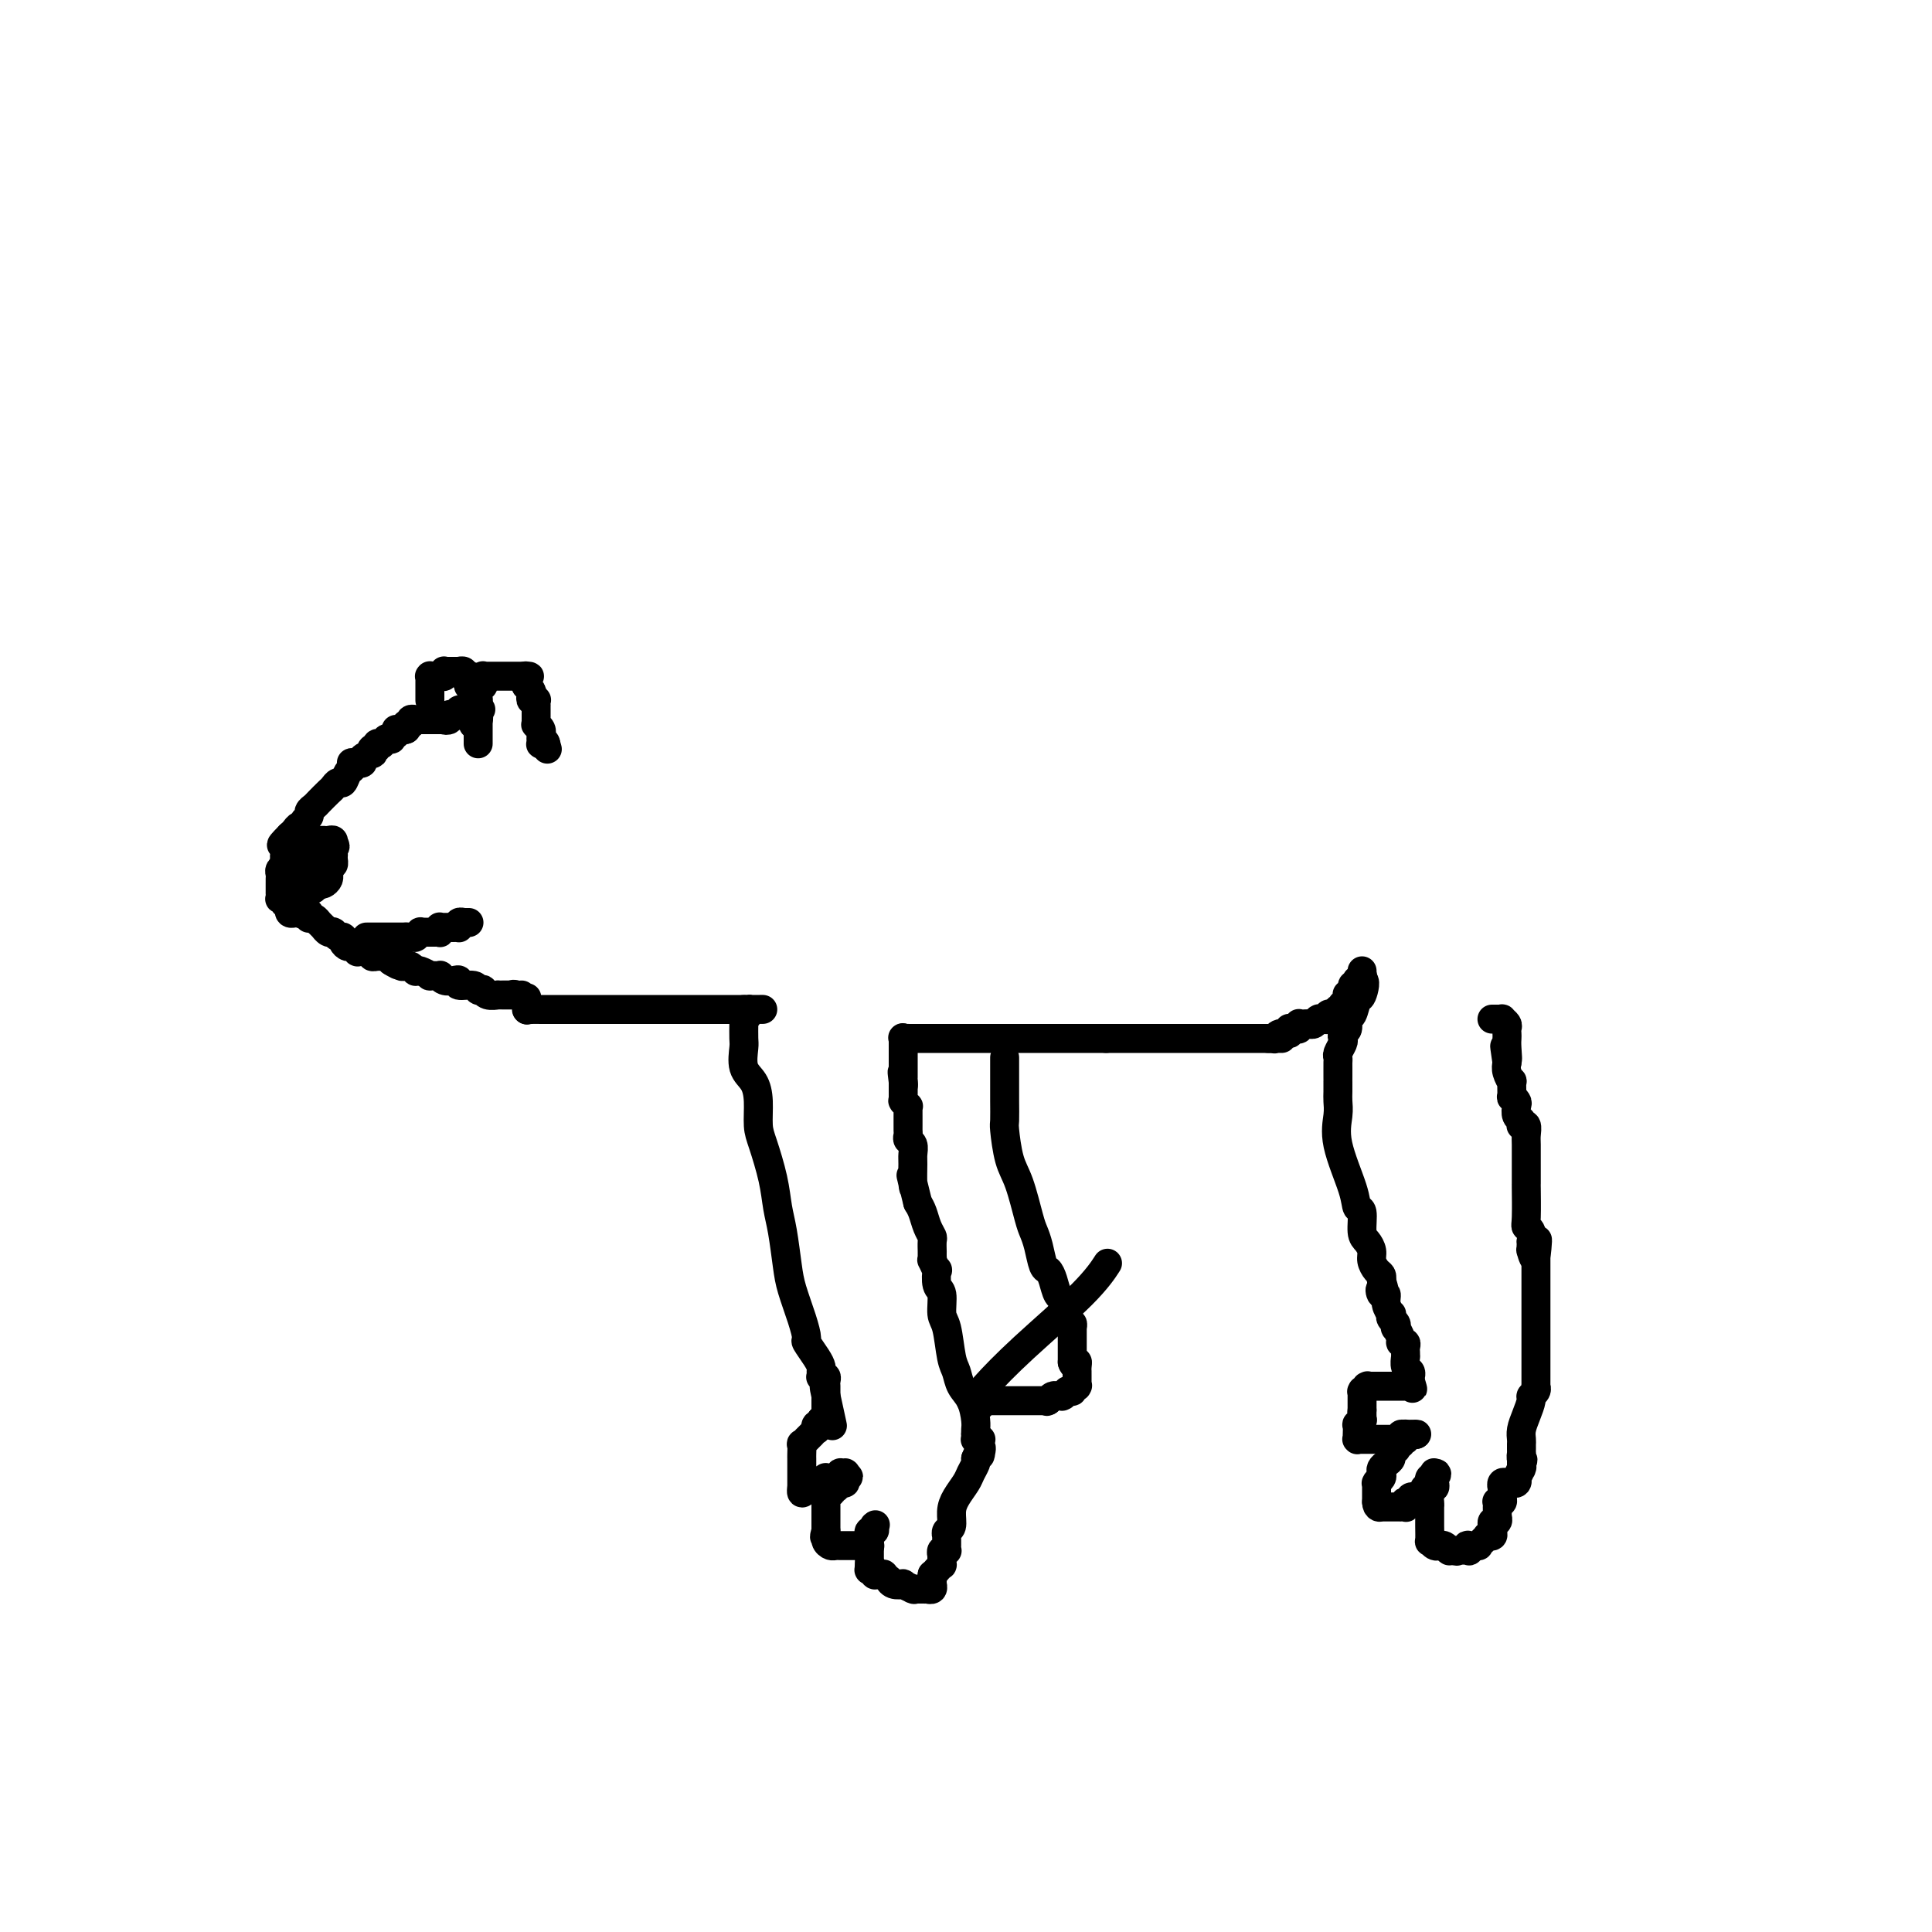 <svg viewBox='0 0 400 400' version='1.1' xmlns='http://www.w3.org/2000/svg' xmlns:xlink='http://www.w3.org/1999/xlink'><g fill='none' stroke='#000000' stroke-width='6' stroke-linecap='round' stroke-linejoin='round'><path d='M84,151c0.121,-0.008 0.243,-0.016 0,0c-0.243,0.016 -0.850,0.057 -1,0c-0.150,-0.057 0.156,-0.211 0,0c-0.156,0.211 -0.773,0.788 -1,1c-0.227,0.212 -0.065,0.061 0,0c0.065,-0.061 0.032,-0.030 0,0'/><path d='M82,152c-0.553,0.382 -0.937,0.838 -1,1c-0.063,0.162 0.194,0.030 0,0c-0.194,-0.030 -0.841,0.044 -1,0c-0.159,-0.044 0.169,-0.204 0,0c-0.169,0.204 -0.833,0.772 -1,1c-0.167,0.228 0.165,0.118 0,0c-0.165,-0.118 -0.827,-0.243 -1,0c-0.173,0.243 0.142,0.852 0,1c-0.142,0.148 -0.740,-0.167 -1,0c-0.260,0.167 -0.182,0.816 0,1c0.182,0.184 0.469,-0.095 0,0c-0.469,0.095 -1.694,0.565 -2,1c-0.306,0.435 0.307,0.836 0,1c-0.307,0.164 -1.535,0.090 -2,0c-0.465,-0.090 -0.166,-0.197 0,0c0.166,0.197 0.199,0.697 0,1c-0.199,0.303 -0.630,0.409 -1,1c-0.370,0.591 -0.680,1.668 -1,2c-0.320,0.332 -0.649,-0.080 -1,0c-0.351,0.080 -0.725,0.651 -1,1c-0.275,0.349 -0.451,0.475 -1,1c-0.549,0.525 -1.472,1.450 -2,2c-0.528,0.550 -0.663,0.726 -1,1c-0.337,0.274 -0.878,0.647 -1,1c-0.122,0.353 0.175,0.686 0,1c-0.175,0.314 -0.820,0.609 -1,1c-0.180,0.391 0.106,0.878 0,1c-0.106,0.122 -0.606,-0.121 -1,0c-0.394,0.121 -0.684,0.606 -1,1c-0.316,0.394 -0.658,0.697 -1,1'/><path d='M60,173c-3.405,3.411 -0.916,1.439 0,1c0.916,-0.439 0.259,0.656 0,1c-0.259,0.344 -0.121,-0.063 0,0c0.121,0.063 0.225,0.594 0,1c-0.225,0.406 -0.778,0.686 -1,1c-0.222,0.314 -0.112,0.662 0,1c0.112,0.338 0.226,0.668 0,1c-0.226,0.332 -0.793,0.667 -1,1c-0.207,0.333 -0.056,0.664 0,1c0.056,0.336 0.015,0.678 0,1c-0.015,0.322 -0.004,0.626 0,1c0.004,0.374 0.001,0.818 0,1c-0.001,0.182 -0.000,0.100 0,0c0.000,-0.100 0.000,-0.219 0,0c-0.000,0.219 -0.001,0.777 0,1c0.001,0.223 0.004,0.111 0,0c-0.004,-0.111 -0.015,-0.222 0,0c0.015,0.222 0.056,0.776 0,1c-0.056,0.224 -0.207,0.116 0,0c0.207,-0.116 0.774,-0.241 1,0c0.226,0.241 0.113,0.850 0,1c-0.113,0.150 -0.226,-0.157 0,0c0.226,0.157 0.792,0.778 1,1c0.208,0.222 0.060,0.045 0,0c-0.060,-0.045 -0.031,0.040 0,0c0.031,-0.040 0.064,-0.207 0,0c-0.064,0.207 -0.223,0.787 0,1c0.223,0.213 0.829,0.057 1,0c0.171,-0.057 -0.094,-0.016 0,0c0.094,0.016 0.547,0.008 1,0'/><path d='M62,189c0.861,0.615 1.015,0.151 1,0c-0.015,-0.151 -0.197,0.011 0,0c0.197,-0.011 0.775,-0.195 1,0c0.225,0.195 0.098,0.769 0,1c-0.098,0.231 -0.166,0.118 0,0c0.166,-0.118 0.565,-0.243 1,0c0.435,0.243 0.904,0.854 1,1c0.096,0.146 -0.181,-0.171 0,0c0.181,0.171 0.819,0.831 1,1c0.181,0.169 -0.096,-0.152 0,0c0.096,0.152 0.564,0.777 1,1c0.436,0.223 0.839,0.045 1,0c0.161,-0.045 0.081,0.043 0,0c-0.081,-0.043 -0.162,-0.218 0,0c0.162,0.218 0.568,0.828 1,1c0.432,0.172 0.890,-0.094 1,0c0.110,0.094 -0.129,0.547 0,1c0.129,0.453 0.626,0.906 1,1c0.374,0.094 0.625,-0.171 1,0c0.375,0.171 0.875,0.777 1,1c0.125,0.223 -0.125,0.064 0,0c0.125,-0.064 0.625,-0.031 1,0c0.375,0.031 0.625,0.061 1,0c0.375,-0.061 0.874,-0.213 1,0c0.126,0.213 -0.121,0.792 0,1c0.121,0.208 0.610,0.045 1,0c0.390,-0.045 0.682,0.026 1,0c0.318,-0.026 0.662,-0.150 1,0c0.338,0.150 0.669,0.575 1,1'/><path d='M81,199c2.891,1.563 0.620,0.470 0,0c-0.620,-0.470 0.412,-0.318 1,0c0.588,0.318 0.731,0.804 1,1c0.269,0.196 0.662,0.104 1,0c0.338,-0.104 0.620,-0.220 1,0c0.380,0.220 0.856,0.777 1,1c0.144,0.223 -0.045,0.113 0,0c0.045,-0.113 0.323,-0.227 1,0c0.677,0.227 1.753,0.797 2,1c0.247,0.203 -0.334,0.041 0,0c0.334,-0.041 1.582,0.041 2,0c0.418,-0.041 0.004,-0.203 0,0c-0.004,0.203 0.402,0.771 1,1c0.598,0.229 1.389,0.118 2,0c0.611,-0.118 1.043,-0.241 1,0c-0.043,0.241 -0.562,0.848 0,1c0.562,0.152 2.205,-0.152 3,0c0.795,0.152 0.743,0.759 1,1c0.257,0.241 0.824,0.117 1,0c0.176,-0.117 -0.040,-0.228 0,0c0.040,0.228 0.335,0.793 1,1c0.665,0.207 1.699,0.055 2,0c0.301,-0.055 -0.130,-0.015 0,0c0.130,0.015 0.822,0.004 1,0c0.178,-0.004 -0.160,-0.001 0,0c0.160,0.001 0.816,0.000 1,0c0.184,-0.000 -0.104,-0.000 0,0c0.104,0.000 0.601,0.000 1,0c0.399,-0.000 0.699,-0.000 1,0'/><path d='M107,206c4.038,1.083 1.135,0.290 0,0c-1.135,-0.290 -0.500,-0.078 0,0c0.500,0.078 0.865,0.021 1,0c0.135,-0.021 0.038,-0.006 0,0c-0.038,0.006 -0.019,0.003 0,0'/><path d='M63,176c0.425,-0.000 0.850,-0.000 1,0c0.150,0.000 0.025,0.000 0,0c-0.025,-0.000 0.050,-0.001 0,0c-0.050,0.001 -0.224,0.004 0,0c0.224,-0.004 0.845,-0.016 1,0c0.155,0.016 -0.154,0.060 0,0c0.154,-0.060 0.773,-0.223 1,0c0.227,0.223 0.061,0.832 0,1c-0.061,0.168 -0.016,-0.106 0,0c0.016,0.106 0.004,0.592 0,1c-0.004,0.408 -0.001,0.738 0,1c0.001,0.262 0.000,0.455 0,1c-0.000,0.545 -0.000,1.441 0,2c0.000,0.559 0.000,0.779 0,1'/><path d='M66,183c-0.243,1.022 -0.850,0.078 -1,0c-0.150,-0.078 0.156,0.711 0,1c-0.156,0.289 -0.774,0.077 -1,0c-0.226,-0.077 -0.061,-0.021 0,0c0.061,0.021 0.017,0.006 0,0c-0.017,-0.006 -0.009,-0.002 0,0c0.009,0.002 0.019,0.002 0,0c-0.019,-0.002 -0.065,-0.004 0,0c0.065,0.004 0.242,0.016 0,0c-0.242,-0.016 -0.902,-0.060 -1,0c-0.098,0.060 0.366,0.222 0,0c-0.366,-0.222 -1.562,-0.829 -2,-1c-0.438,-0.171 -0.117,0.094 0,0c0.117,-0.094 0.031,-0.546 0,-1c-0.031,-0.454 -0.008,-0.910 0,-1c0.008,-0.090 0.001,0.187 0,0c-0.001,-0.187 0.004,-0.839 0,-1c-0.004,-0.161 -0.016,0.167 0,0c0.016,-0.167 0.061,-0.829 0,-1c-0.061,-0.171 -0.228,0.150 0,0c0.228,-0.150 0.849,-0.772 1,-1c0.151,-0.228 -0.170,-0.061 0,0c0.170,0.061 0.830,0.017 1,0c0.170,-0.017 -0.151,-0.005 0,0c0.151,0.005 0.772,0.004 1,0c0.228,-0.004 0.061,-0.011 0,0c-0.061,0.011 -0.016,0.042 0,0c0.016,-0.042 0.005,-0.155 0,0c-0.005,0.155 -0.002,0.577 0,1'/><path d='M64,179c0.464,-0.242 0.124,0.652 0,1c-0.124,0.348 -0.033,0.148 0,0c0.033,-0.148 0.009,-0.246 0,0c-0.009,0.246 -0.001,0.837 0,1c0.001,0.163 -0.004,-0.101 0,0c0.004,0.101 0.016,0.567 0,1c-0.016,0.433 -0.061,0.834 0,1c0.061,0.166 0.226,0.098 0,0c-0.226,-0.098 -0.845,-0.226 -1,0c-0.155,0.226 0.155,0.805 0,1c-0.155,0.195 -0.773,0.007 -1,0c-0.227,-0.007 -0.063,0.169 0,0c0.063,-0.169 0.024,-0.683 0,-1c-0.024,-0.317 -0.035,-0.439 0,-1c0.035,-0.561 0.115,-1.562 0,-2c-0.115,-0.438 -0.424,-0.314 0,-1c0.424,-0.686 1.581,-2.184 2,-3c0.419,-0.816 0.098,-0.952 0,-1c-0.098,-0.048 0.026,-0.010 0,0c-0.026,0.010 -0.203,-0.008 0,0c0.203,0.008 0.786,0.044 1,0c0.214,-0.044 0.057,-0.166 0,0c-0.057,0.166 -0.015,0.622 0,1c0.015,0.378 0.004,0.679 0,1c-0.004,0.321 -0.001,0.663 0,1c0.001,0.337 0.000,0.668 0,1c-0.000,0.332 -0.000,0.666 0,1'/><path d='M65,180c0.155,0.614 0.041,0.149 0,0c-0.041,-0.149 -0.011,0.017 0,0c0.011,-0.017 0.003,-0.216 0,0c-0.003,0.216 0.000,0.846 0,1c-0.000,0.154 -0.004,-0.169 0,0c0.004,0.169 0.015,0.830 0,1c-0.015,0.170 -0.057,-0.151 0,0c0.057,0.151 0.211,0.774 0,1c-0.211,0.226 -0.789,0.054 -1,0c-0.211,-0.054 -0.057,0.011 0,0c0.057,-0.011 0.015,-0.097 0,0c-0.015,0.097 -0.004,0.376 0,0c0.004,-0.376 0.001,-1.409 0,-2c-0.001,-0.591 -0.000,-0.740 0,-1c0.000,-0.260 0.000,-0.630 0,-1c-0.000,-0.370 -0.001,-0.740 0,-1c0.001,-0.260 0.004,-0.409 0,-1c-0.004,-0.591 -0.016,-1.622 0,-2c0.016,-0.378 0.060,-0.101 0,0c-0.060,0.101 -0.222,0.027 0,0c0.222,-0.027 0.829,-0.007 1,0c0.171,0.007 -0.094,0.002 0,0c0.094,-0.002 0.547,-0.000 1,0c0.453,0.000 0.906,-0.001 1,0c0.094,0.001 -0.171,0.003 0,0c0.171,-0.003 0.778,-0.012 1,0c0.222,0.012 0.060,0.044 0,0c-0.060,-0.044 -0.016,-0.166 0,0c0.016,0.166 0.005,0.619 0,1c-0.005,0.381 -0.002,0.691 0,1'/><path d='M68,177c0.619,0.183 0.166,0.642 0,1c-0.166,0.358 -0.045,0.617 0,1c0.045,0.383 0.013,0.890 0,1c-0.013,0.110 -0.006,-0.177 0,0c0.006,0.177 0.013,0.818 0,1c-0.013,0.182 -0.046,-0.095 0,0c0.046,0.095 0.171,0.561 0,1c-0.171,0.439 -0.638,0.849 -1,1c-0.362,0.151 -0.619,0.042 -1,0c-0.381,-0.042 -0.887,-0.018 -1,0c-0.113,0.018 0.166,0.029 0,0c-0.166,-0.029 -0.776,-0.097 -1,0c-0.224,0.097 -0.060,0.360 0,0c0.060,-0.360 0.016,-1.343 0,-2c-0.016,-0.657 -0.004,-0.988 0,-1c0.004,-0.012 0.000,0.294 0,0c-0.000,-0.294 0.004,-1.189 0,-2c-0.004,-0.811 -0.015,-1.538 0,-2c0.015,-0.462 0.056,-0.660 0,-1c-0.056,-0.340 -0.208,-0.823 0,-1c0.208,-0.177 0.778,-0.047 1,0c0.222,0.047 0.097,0.013 0,0c-0.097,-0.013 -0.167,-0.003 0,0c0.167,0.003 0.570,-0.000 1,0c0.430,0.000 0.886,0.004 1,0c0.114,-0.004 -0.113,-0.015 0,0c0.113,0.015 0.566,0.057 1,0c0.434,-0.057 0.848,-0.211 1,0c0.152,0.211 0.041,0.788 0,1c-0.041,0.212 -0.012,0.061 0,0c0.012,-0.061 0.006,-0.030 0,0'/><path d='M69,175c0.773,0.006 0.207,0.522 0,1c-0.207,0.478 -0.055,0.917 0,1c0.055,0.083 0.012,-0.189 0,0c-0.012,0.189 0.008,0.839 0,1c-0.008,0.161 -0.045,-0.167 0,0c0.045,0.167 0.171,0.829 0,1c-0.171,0.171 -0.638,-0.150 -1,0c-0.362,0.150 -0.619,0.772 -1,1c-0.381,0.228 -0.886,0.061 -1,0c-0.114,-0.061 0.162,-0.016 0,0c-0.162,0.016 -0.760,0.005 -1,0c-0.240,-0.005 -0.120,-0.002 0,0'/><path d='M82,151c0.455,0.009 0.911,0.017 1,0c0.089,-0.017 -0.187,-0.061 0,0c0.187,0.061 0.839,0.227 1,0c0.161,-0.227 -0.167,-0.845 0,-1c0.167,-0.155 0.829,0.155 1,0c0.171,-0.155 -0.148,-0.774 0,-1c0.148,-0.226 0.762,-0.061 1,0c0.238,0.061 0.100,0.016 0,0c-0.100,-0.016 -0.163,-0.004 0,0c0.163,0.004 0.550,0.001 1,0c0.450,-0.001 0.961,-0.000 1,0c0.039,0.000 -0.396,0.000 0,0c0.396,-0.000 1.622,-0.000 2,0c0.378,0.000 -0.092,0.000 0,0c0.092,-0.000 0.746,-0.000 1,0c0.254,0.000 0.107,0.000 0,0c-0.107,-0.000 -0.173,-0.000 0,0c0.173,0.000 0.587,0.000 1,0'/><path d='M92,149c1.482,-0.326 0.186,-0.140 0,0c-0.186,0.140 0.739,0.233 1,0c0.261,-0.233 -0.140,-0.794 0,-1c0.140,-0.206 0.821,-0.059 1,0c0.179,0.059 -0.144,0.030 0,0c0.144,-0.030 0.756,-0.061 1,0c0.244,0.061 0.122,0.212 0,0c-0.122,-0.212 -0.243,-0.789 0,-1c0.243,-0.211 0.849,-0.057 1,0c0.151,0.057 -0.152,0.015 0,0c0.152,-0.015 0.758,-0.004 1,0c0.242,0.004 0.121,0.001 0,0c-0.121,-0.001 -0.243,-0.000 0,0c0.243,0.000 0.850,0.000 1,0c0.150,-0.000 -0.156,-0.000 0,0c0.156,0.000 0.774,0.000 1,0c0.226,-0.000 0.061,-0.000 0,0c-0.061,0.000 -0.017,0.000 0,0c0.017,-0.000 0.009,-0.000 0,0'/><path d='M99,147c1.083,-0.292 0.291,-0.022 0,0c-0.291,0.022 -0.082,-0.204 0,0c0.082,0.204 0.036,0.840 0,1c-0.036,0.160 -0.062,-0.154 0,0c0.062,0.154 0.213,0.777 0,1c-0.213,0.223 -0.789,0.046 -1,0c-0.211,-0.046 -0.057,0.039 0,0c0.057,-0.039 0.015,-0.203 0,0c-0.015,0.203 -0.004,0.772 0,1c0.004,0.228 0.002,0.114 0,0'/><path d='M99,154c0.000,-0.423 0.000,-0.846 0,-1c0.000,-0.154 0.000,-0.040 0,0c0.000,0.040 0.000,0.007 0,0c0.000,-0.007 0.000,0.013 0,0c0.000,-0.013 0.000,-0.060 0,0c0.000,0.060 0.000,0.228 0,0c0.000,-0.228 0.000,-0.853 0,-1c0.000,-0.147 0.000,0.185 0,0c0.000,-0.185 0.000,-0.886 0,-1c0.000,-0.114 0.000,0.359 0,0c0.000,-0.359 0.000,-1.549 0,-2c-0.000,-0.451 0.000,-0.162 0,0c0.000,0.162 0.000,0.197 0,0c0.000,-0.197 -0.000,-0.627 0,-1c0.000,-0.373 0.000,-0.687 0,-1c0.000,-0.313 0.000,-0.623 0,-1c0.000,-0.377 0.000,-0.822 0,-1c0.000,-0.178 0.000,-0.089 0,0'/><path d='M99,145c-0.004,-1.576 -0.015,-1.015 0,-1c0.015,0.015 0.057,-0.517 0,-1c-0.057,-0.483 -0.211,-0.918 0,-1c0.211,-0.082 0.789,0.188 1,0c0.211,-0.188 0.057,-0.835 0,-1c-0.057,-0.165 -0.016,0.152 0,0c0.016,-0.152 0.008,-0.773 0,-1c-0.008,-0.227 -0.014,-0.061 0,0c0.014,0.061 0.050,0.016 0,0c-0.050,-0.016 -0.186,-0.004 0,0c0.186,0.004 0.695,0.001 1,0c0.305,-0.001 0.406,-0.000 1,0c0.594,0.000 1.680,0.000 2,0c0.320,-0.000 -0.126,-0.000 0,0c0.126,0.000 0.822,0.000 1,0c0.178,-0.000 -0.164,-0.000 0,0c0.164,0.000 0.832,0.000 1,0c0.168,-0.000 -0.165,-0.000 0,0c0.165,0.000 0.828,0.000 1,0c0.172,-0.000 -0.147,-0.000 0,0c0.147,0.000 0.761,0.000 1,0c0.239,-0.000 0.103,-0.000 0,0c-0.103,0.000 -0.172,0.000 0,0c0.172,-0.000 0.586,-0.000 1,0'/><path d='M109,140c1.237,0.012 0.331,0.041 0,0c-0.331,-0.041 -0.085,-0.151 0,0c0.085,0.151 0.009,0.565 0,1c-0.009,0.435 0.049,0.891 0,1c-0.049,0.109 -0.206,-0.128 0,0c0.206,0.128 0.773,0.622 1,1c0.227,0.378 0.113,0.641 0,1c-0.113,0.359 -0.227,0.813 0,1c0.227,0.187 0.793,0.105 1,0c0.207,-0.105 0.056,-0.234 0,0c-0.056,0.234 -0.015,0.832 0,1c0.015,0.168 0.004,-0.095 0,0c-0.004,0.095 -0.001,0.546 0,1c0.001,0.454 0.001,0.910 0,1c-0.001,0.090 -0.001,-0.187 0,0c0.001,0.187 0.004,0.837 0,1c-0.004,0.163 -0.015,-0.163 0,0c0.015,0.163 0.057,0.813 0,1c-0.057,0.187 -0.211,-0.090 0,0c0.211,0.090 0.789,0.546 1,1c0.211,0.454 0.057,0.907 0,1c-0.057,0.093 -0.015,-0.172 0,0c0.015,0.172 0.004,0.782 0,1c-0.004,0.218 -0.002,0.044 0,0c0.002,-0.044 0.003,0.041 0,0c-0.003,-0.041 -0.011,-0.207 0,0c0.011,0.207 0.041,0.786 0,1c-0.041,0.214 -0.155,0.061 0,0c0.155,-0.061 0.577,-0.031 1,0'/><path d='M113,154c0.619,2.166 0.166,0.581 0,0c-0.166,-0.581 -0.045,-0.156 0,0c0.045,0.156 0.013,0.045 0,0c-0.013,-0.045 -0.006,-0.022 0,0'/><path d='M89,145c0.000,-0.445 0.000,-0.890 0,-1c-0.000,-0.110 -0.000,0.114 0,0c0.000,-0.114 0.000,-0.565 0,-1c-0.000,-0.435 -0.000,-0.853 0,-1c0.000,-0.147 0.000,-0.024 0,0c-0.000,0.024 -0.000,-0.050 0,0c0.000,0.050 0.000,0.224 0,0c-0.000,-0.224 -0.001,-0.845 0,-1c0.001,-0.155 0.004,0.154 0,0c-0.004,-0.154 -0.015,-0.773 0,-1c0.015,-0.227 0.056,-0.061 0,0c-0.056,0.061 -0.207,0.016 0,0c0.207,-0.016 0.774,-0.004 1,0c0.226,0.004 0.112,0.001 0,0c-0.112,-0.001 -0.223,-0.000 0,0c0.223,0.000 0.778,0.000 1,0c0.222,-0.000 0.111,-0.000 0,0'/><path d='M91,140c0.305,-0.775 0.068,-0.211 0,0c-0.068,0.211 0.033,0.071 0,0c-0.033,-0.071 -0.201,-0.072 0,0c0.201,0.072 0.772,0.215 1,0c0.228,-0.215 0.114,-0.790 0,-1c-0.114,-0.210 -0.228,-0.056 0,0c0.228,0.056 0.797,0.015 1,0c0.203,-0.015 0.041,-0.004 0,0c-0.041,0.004 0.041,0.001 0,0c-0.041,-0.001 -0.203,-0.000 0,0c0.203,0.000 0.772,0.000 1,0c0.228,-0.000 0.113,0.000 0,0c-0.113,-0.000 -0.226,-0.000 0,0c0.226,0.000 0.792,0.000 1,0c0.208,-0.000 0.060,-0.001 0,0c-0.060,0.001 -0.030,0.004 0,0c0.030,-0.004 0.061,-0.015 0,0c-0.061,0.015 -0.212,0.057 0,0c0.212,-0.057 0.789,-0.211 1,0c0.211,0.211 0.056,0.789 0,1c-0.056,0.211 -0.012,0.057 0,0c0.012,-0.057 -0.007,-0.015 0,0c0.007,0.015 0.040,0.004 0,0c-0.040,-0.004 -0.154,-0.001 0,0c0.154,0.001 0.577,0.001 1,0'/><path d='M97,140c0.928,-0.004 0.249,-0.015 0,0c-0.249,0.015 -0.067,0.056 0,0c0.067,-0.056 0.018,-0.207 0,0c-0.018,0.207 -0.005,0.774 0,1c0.005,0.226 0.001,0.112 0,0c-0.001,-0.112 -0.000,-0.223 0,0c0.000,0.223 0.000,0.778 0,1c-0.000,0.222 -0.000,0.111 0,0'/><path d='M76,194c-0.120,0.000 -0.239,0.000 0,0c0.239,0.000 0.837,0.000 1,0c0.163,0.000 -0.110,0.000 0,0c0.110,-0.000 0.604,0.000 1,0c0.396,0.000 0.694,0.000 1,0c0.306,0.000 0.622,0.000 1,0c0.378,0.000 0.820,0.000 1,0c0.180,0.000 0.100,0.000 0,0c-0.100,0.000 -0.219,0.000 0,0c0.219,0.000 0.777,0.000 1,0c0.223,0.000 0.111,0.000 0,0c-0.111,0.000 -0.222,0.000 0,0c0.222,0.000 0.778,0.000 1,0c0.222,0.000 0.112,0.000 0,0c-0.112,0.000 -0.226,0.000 0,0c0.226,0.000 0.792,-0.000 1,0c0.208,0.000 0.060,0.000 0,0c-0.060,-0.000 -0.030,0.000 0,0'/><path d='M84,194c1.460,-0.000 1.109,-0.000 1,0c-0.109,0.000 0.023,0.000 0,0c-0.023,-0.000 -0.202,-0.000 0,0c0.202,0.000 0.785,0.001 1,0c0.215,-0.001 0.062,-0.004 0,0c-0.062,0.004 -0.032,0.015 0,0c0.032,-0.015 0.065,-0.057 0,0c-0.065,0.057 -0.227,0.211 0,0c0.227,-0.211 0.845,-0.789 1,-1c0.155,-0.211 -0.151,-0.057 0,0c0.151,0.057 0.759,0.015 1,0c0.241,-0.015 0.116,-0.004 0,0c-0.116,0.004 -0.223,0.001 0,0c0.223,-0.001 0.777,-0.000 1,0c0.223,0.000 0.116,-0.000 0,0c-0.116,0.000 -0.241,0.001 0,0c0.241,-0.001 0.849,-0.004 1,0c0.151,0.004 -0.155,0.015 0,0c0.155,-0.015 0.773,-0.057 1,0c0.227,0.057 0.065,0.211 0,0c-0.065,-0.211 -0.032,-0.789 0,-1c0.032,-0.211 0.065,-0.057 0,0c-0.065,0.057 -0.227,0.015 0,0c0.227,-0.015 0.845,-0.004 1,0c0.155,0.004 -0.152,0.001 0,0c0.152,-0.001 0.762,-0.000 1,0c0.238,0.000 0.102,0.000 0,0c-0.102,-0.000 -0.172,-0.000 0,0c0.172,0.000 0.586,0.000 1,0'/><path d='M94,192c1.563,-0.309 0.471,-0.083 0,0c-0.471,0.083 -0.322,0.022 0,0c0.322,-0.022 0.818,-0.006 1,0c0.182,0.006 0.049,0.003 0,0c-0.049,-0.003 -0.014,-0.004 0,0c0.014,0.004 0.007,0.015 0,0c-0.007,-0.015 -0.016,-0.057 0,0c0.016,0.057 0.056,0.211 0,0c-0.056,-0.211 -0.207,-0.789 0,-1c0.207,-0.211 0.774,-0.057 1,0c0.226,0.057 0.113,0.015 0,0c-0.113,-0.015 -0.226,-0.004 0,0c0.226,0.004 0.792,0.001 1,0c0.208,-0.001 0.060,-0.000 0,0c-0.060,0.000 -0.030,0.000 0,0'/><path d='M109,209c0.000,0.000 0.100,0.100 0.1,0.1'/><path d='M109.1,209.1c0.107,-0.007 0.325,-0.075 0.9,-0.1c0.575,-0.025 1.509,-0.007 2,0c0.491,0.007 0.541,0.002 1,0c0.459,-0.002 1.326,-0.000 2,0c0.674,0.000 1.153,0.000 2,0c0.847,-0.000 2.061,-0.000 3,0c0.939,0.000 1.602,0.000 2,0c0.398,-0.000 0.530,-0.000 1,0c0.470,0.000 1.277,0.000 2,0c0.723,-0.000 1.363,-0.000 2,0c0.637,0.000 1.271,0.000 2,0c0.729,-0.000 1.553,-0.000 2,0c0.447,0.000 0.518,0.000 1,0c0.482,-0.000 1.376,-0.000 3,0c1.624,0.000 3.980,0.000 5,0c1.020,-0.000 0.706,-0.000 1,0c0.294,0.000 1.196,0.000 2,0c0.804,-0.000 1.511,-0.000 2,0c0.489,0.000 0.761,0.000 1,0c0.239,-0.000 0.445,-0.000 1,0c0.555,0.000 1.459,0.000 2,0c0.541,-0.000 0.718,-0.000 1,0c0.282,0.000 0.668,-0.000 1,0c0.332,0.000 0.611,-0.000 1,0c0.389,0.000 0.889,-0.000 1,0c0.111,0.000 -0.166,-0.000 0,0c0.166,0.000 0.775,-0.000 1,0c0.225,0.000 0.064,-0.000 0,0c-0.064,0.000 -0.032,0.000 0,0'/><path d='M154,209c7.171,-0.019 2.650,-0.015 1,0c-1.650,0.015 -0.428,0.043 0,0c0.428,-0.043 0.062,-0.155 0,0c-0.062,0.155 0.179,0.578 0,1c-0.179,0.422 -0.779,0.844 -1,1c-0.221,0.156 -0.063,0.044 0,0c0.063,-0.044 0.032,-0.022 0,0'/><path d='M154,211c0.002,0.372 0.007,0.300 0,1c-0.007,0.700 -0.026,2.170 0,3c0.026,0.830 0.098,1.020 0,2c-0.098,0.980 -0.364,2.752 0,4c0.364,1.248 1.358,1.974 2,3c0.642,1.026 0.931,2.353 1,4c0.069,1.647 -0.084,3.613 0,5c0.084,1.387 0.404,2.194 1,4c0.596,1.806 1.468,4.609 2,7c0.532,2.391 0.723,4.368 1,6c0.277,1.632 0.639,2.917 1,5c0.361,2.083 0.722,4.962 1,7c0.278,2.038 0.473,3.235 1,5c0.527,1.765 1.385,4.098 2,6c0.615,1.902 0.988,3.374 1,4c0.012,0.626 -0.336,0.406 0,1c0.336,0.594 1.357,2.002 2,3c0.643,0.998 0.908,1.587 1,2c0.092,0.413 0.011,0.649 0,1c-0.011,0.351 0.050,0.816 0,1c-0.050,0.184 -0.209,0.088 0,0c0.209,-0.088 0.788,-0.168 1,0c0.212,0.168 0.057,0.585 0,1c-0.057,0.415 -0.015,0.828 0,1c0.015,0.172 0.004,0.101 0,0c-0.004,-0.101 -0.001,-0.233 0,0c0.001,0.233 0.000,0.832 0,1c-0.000,0.168 -0.000,-0.095 0,0c0.000,0.095 0.000,0.547 0,1'/><path d='M171,289c2.630,12.083 0.705,3.291 0,0c-0.705,-3.291 -0.189,-1.080 0,0c0.189,1.080 0.051,1.029 0,1c-0.051,-0.029 -0.014,-0.036 0,0c0.014,0.036 0.004,0.114 0,0c-0.004,-0.114 -0.001,-0.419 0,0c0.001,0.419 0.000,1.563 0,2c-0.000,0.437 -0.000,0.169 0,0c0.000,-0.169 0.000,-0.238 0,0c-0.000,0.238 -0.000,0.782 0,1c0.000,0.218 -0.000,0.111 0,0c0.000,-0.111 0.000,-0.226 0,0c-0.000,0.226 -0.000,0.793 0,1c0.000,0.207 0.000,0.056 0,0c-0.000,-0.056 -0.000,-0.015 0,0c0.000,0.015 0.001,0.004 0,0c-0.001,-0.004 -0.004,-0.001 0,0c0.004,0.001 0.015,0.000 0,0c-0.015,-0.000 -0.056,-0.000 0,0c0.056,0.000 0.207,0.000 0,0c-0.207,-0.000 -0.774,-0.000 -1,0c-0.226,0.000 -0.113,0.000 0,0'/><path d='M170,294c-0.095,1.018 0.167,1.061 0,1c-0.167,-0.061 -0.762,-0.228 -1,0c-0.238,0.228 -0.121,0.850 0,1c0.121,0.150 0.244,-0.171 0,0c-0.244,0.171 -0.854,0.835 -1,1c-0.146,0.165 0.171,-0.168 0,0c-0.171,0.168 -0.830,0.836 -1,1c-0.170,0.164 0.151,-0.178 0,0c-0.151,0.178 -0.772,0.874 -1,1c-0.228,0.126 -0.061,-0.317 0,0c0.061,0.317 0.016,1.395 0,2c-0.016,0.605 -0.004,0.736 0,1c0.004,0.264 0.001,0.662 0,1c-0.001,0.338 -0.000,0.616 0,1c0.000,0.384 0.000,0.873 0,1c-0.000,0.127 -0.000,-0.109 0,0c0.000,0.109 0.000,0.564 0,1c-0.000,0.436 -0.000,0.853 0,1c0.000,0.147 0.000,0.025 0,0c-0.000,-0.025 -0.000,0.046 0,0c0.000,-0.046 0.000,-0.208 0,0c-0.000,0.208 -0.000,0.788 0,1c0.000,0.212 0.000,0.057 0,0c-0.000,-0.057 -0.000,-0.015 0,0c0.000,0.015 0.000,0.004 0,0c-0.000,-0.004 -0.000,-0.001 0,0c0.000,0.001 0.000,0.001 0,0'/><path d='M166,308c-0.375,2.170 0.687,0.596 1,0c0.313,-0.596 -0.122,-0.212 0,0c0.122,0.212 0.802,0.253 1,0c0.198,-0.253 -0.087,-0.800 0,-1c0.087,-0.200 0.545,-0.053 1,0c0.455,0.053 0.907,0.010 1,0c0.093,-0.010 -0.172,0.011 0,0c0.172,-0.011 0.782,-0.056 1,0c0.218,0.056 0.044,0.211 0,0c-0.044,-0.211 0.044,-0.788 0,-1c-0.044,-0.212 -0.218,-0.061 0,0c0.218,0.061 0.828,0.030 1,0c0.172,-0.030 -0.094,-0.061 0,0c0.094,0.061 0.547,0.212 1,0c0.453,-0.212 0.906,-0.789 1,-1c0.094,-0.211 -0.171,-0.057 0,0c0.171,0.057 0.778,0.015 1,0c0.222,-0.015 0.060,-0.005 0,0c-0.060,0.005 -0.016,0.004 0,0c0.016,-0.004 0.004,-0.011 0,0c-0.004,0.011 -0.001,0.042 0,0c0.001,-0.042 0.000,-0.155 0,0c-0.000,0.155 -0.000,0.577 0,1'/><path d='M175,306c1.376,-0.370 0.317,-0.295 0,0c-0.317,0.295 0.107,0.810 0,1c-0.107,0.190 -0.747,0.055 -1,0c-0.253,-0.055 -0.119,-0.028 0,0c0.119,0.028 0.224,0.059 0,0c-0.224,-0.059 -0.778,-0.208 -1,0c-0.222,0.208 -0.111,0.774 0,1c0.111,0.226 0.222,0.113 0,0c-0.222,-0.113 -0.777,-0.226 -1,0c-0.223,0.226 -0.112,0.792 0,1c0.112,0.208 0.226,0.060 0,0c-0.226,-0.060 -0.793,-0.030 -1,0c-0.207,0.030 -0.056,0.061 0,0c0.056,-0.061 0.015,-0.213 0,0c-0.015,0.213 -0.004,0.793 0,1c0.004,0.207 0.001,0.042 0,0c-0.001,-0.042 -0.000,0.040 0,0c0.000,-0.040 0.000,-0.203 0,0c-0.000,0.203 -0.000,0.772 0,1c0.000,0.228 0.000,0.114 0,0c-0.000,-0.114 -0.000,-0.228 0,0c0.000,0.228 0.000,0.796 0,1c-0.000,0.204 -0.000,0.042 0,0c0.000,-0.042 0.000,0.035 0,0c-0.000,-0.035 -0.000,-0.182 0,0c0.000,0.182 0.000,0.694 0,1c-0.000,0.306 -0.000,0.408 0,1c0.000,0.592 0.000,1.674 0,2c-0.000,0.326 -0.000,-0.105 0,0c0.000,0.105 0.000,0.744 0,1c-0.000,0.256 -0.000,0.128 0,0'/><path d='M171,317c-0.606,1.884 -0.121,1.093 0,1c0.121,-0.093 -0.121,0.511 0,1c0.121,0.489 0.606,0.863 1,1c0.394,0.137 0.697,0.037 1,0c0.303,-0.037 0.607,-0.010 1,0c0.393,0.010 0.875,0.003 1,0c0.125,-0.003 -0.107,-0.001 0,0c0.107,0.001 0.555,0.000 1,0c0.445,-0.000 0.889,0.000 1,0c0.111,-0.000 -0.110,-0.000 0,0c0.110,0.000 0.551,0.001 1,0c0.449,-0.001 0.905,-0.004 1,0c0.095,0.004 -0.172,0.013 0,0c0.172,-0.013 0.782,-0.050 1,0c0.218,0.050 0.044,0.185 0,0c-0.044,-0.185 0.041,-0.691 0,-1c-0.041,-0.309 -0.207,-0.423 0,-1c0.207,-0.577 0.787,-1.619 1,-2c0.213,-0.381 0.057,-0.103 0,0c-0.057,0.103 -0.016,0.029 0,0c0.016,-0.029 0.008,-0.015 0,0'/><path d='M181,316c0.464,-0.618 0.125,-0.161 0,0c-0.125,0.161 -0.037,0.028 0,0c0.037,-0.028 0.024,0.048 0,0c-0.024,-0.048 -0.059,-0.220 0,0c0.059,0.220 0.212,0.833 0,1c-0.212,0.167 -0.789,-0.113 -1,0c-0.211,0.113 -0.057,0.619 0,1c0.057,0.381 0.015,0.637 0,1c-0.015,0.363 -0.004,0.833 0,1c0.004,0.167 0.001,0.031 0,0c-0.001,-0.031 -0.000,0.043 0,0c0.000,-0.043 0.000,-0.204 0,0c-0.000,0.204 -0.000,0.773 0,1c0.000,0.227 0.000,0.112 0,0c-0.000,-0.112 -0.000,-0.222 0,0c0.000,0.222 0.000,0.778 0,1c-0.000,0.222 -0.000,0.112 0,0c0.000,-0.112 0.000,-0.227 0,0c-0.000,0.227 -0.000,0.797 0,1c0.000,0.203 0.000,0.040 0,0c-0.000,-0.040 -0.000,0.042 0,0c0.000,-0.042 0.000,-0.207 0,0c-0.000,0.207 -0.000,0.787 0,1c0.000,0.213 0.000,0.061 0,0c-0.000,-0.061 -0.000,-0.030 0,0'/><path d='M180,324c-0.159,1.465 -0.057,1.128 0,1c0.057,-0.128 0.071,-0.049 0,0c-0.071,0.049 -0.225,0.066 0,0c0.225,-0.066 0.830,-0.215 1,0c0.170,0.215 -0.094,0.794 0,1c0.094,0.206 0.547,0.040 1,0c0.453,-0.040 0.908,0.045 1,0c0.092,-0.045 -0.177,-0.222 0,0c0.177,0.222 0.802,0.843 1,1c0.198,0.157 -0.030,-0.150 0,0c0.030,0.150 0.320,0.758 1,1c0.680,0.242 1.751,0.117 2,0c0.249,-0.117 -0.323,-0.228 0,0c0.323,0.228 1.541,0.793 2,1c0.459,0.207 0.160,0.055 0,0c-0.160,-0.055 -0.183,-0.015 0,0c0.183,0.015 0.570,0.004 1,0c0.430,-0.004 0.904,0.000 1,0c0.096,-0.000 -0.184,-0.004 0,0c0.184,0.004 0.834,0.016 1,0c0.166,-0.016 -0.152,-0.060 0,0c0.152,0.060 0.773,0.223 1,0c0.227,-0.223 0.061,-0.833 0,-1c-0.061,-0.167 -0.016,0.109 0,0c0.016,-0.109 0.005,-0.603 0,-1c-0.005,-0.397 -0.002,-0.699 0,-1'/><path d='M193,326c0.846,-0.692 0.963,-0.921 1,-1c0.037,-0.079 -0.004,-0.006 0,0c0.004,0.006 0.054,-0.055 0,0c-0.054,0.055 -0.211,0.226 0,0c0.211,-0.226 0.788,-0.849 1,-1c0.212,-0.151 0.057,0.169 0,0c-0.057,-0.169 -0.015,-0.829 0,-1c0.015,-0.171 0.003,0.147 0,0c-0.003,-0.147 0.003,-0.758 0,-1c-0.003,-0.242 -0.015,-0.117 0,0c0.015,0.117 0.057,0.224 0,0c-0.057,-0.224 -0.211,-0.778 0,-1c0.211,-0.222 0.789,-0.111 1,0c0.211,0.111 0.057,0.223 0,0c-0.057,-0.223 -0.015,-0.782 0,-1c0.015,-0.218 0.004,-0.096 0,0c-0.004,0.096 -0.002,0.166 0,0c0.002,-0.166 0.005,-0.568 0,-1c-0.005,-0.432 -0.016,-0.895 0,-1c0.016,-0.105 0.059,0.149 0,0c-0.059,-0.149 -0.219,-0.701 0,-1c0.219,-0.299 0.818,-0.345 1,-1c0.182,-0.655 -0.053,-1.919 0,-3c0.053,-1.081 0.393,-1.977 1,-3c0.607,-1.023 1.482,-2.171 2,-3c0.518,-0.829 0.678,-1.339 1,-2c0.322,-0.661 0.806,-1.475 1,-2c0.194,-0.525 0.097,-0.763 0,-1'/><path d='M202,302c1.619,-3.935 1.166,-1.773 1,-1c-0.166,0.773 -0.044,0.155 0,0c0.044,-0.155 0.012,0.151 0,0c-0.012,-0.151 -0.003,-0.759 0,-1c0.003,-0.241 0.001,-0.116 0,0c-0.001,0.116 -0.000,0.224 0,0c0.000,-0.224 0.000,-0.778 0,-1c-0.000,-0.222 0.000,-0.112 0,0c-0.000,0.112 -0.000,0.226 0,0c0.000,-0.226 0.001,-0.793 0,-1c-0.001,-0.207 -0.004,-0.056 0,0c0.004,0.056 0.015,0.016 0,0c-0.015,-0.016 -0.057,-0.007 0,0c0.057,0.007 0.211,0.012 0,0c-0.211,-0.012 -0.788,-0.042 -1,0c-0.212,0.042 -0.061,0.155 0,0c0.061,-0.155 0.030,-0.577 0,-1'/><path d='M202,297c0.002,-0.731 0.008,-0.057 0,0c-0.008,0.057 -0.029,-0.502 0,-1c0.029,-0.498 0.110,-0.934 0,-2c-0.110,-1.066 -0.410,-2.761 -1,-4c-0.590,-1.239 -1.468,-2.020 -2,-3c-0.532,-0.980 -0.716,-2.157 -1,-3c-0.284,-0.843 -0.668,-1.351 -1,-3c-0.332,-1.649 -0.611,-4.440 -1,-6c-0.389,-1.560 -0.888,-1.890 -1,-3c-0.112,-1.110 0.162,-2.999 0,-4c-0.162,-1.001 -0.761,-1.115 -1,-2c-0.239,-0.885 -0.116,-2.541 0,-3c0.116,-0.459 0.227,0.280 0,0c-0.227,-0.280 -0.793,-1.578 -1,-2c-0.207,-0.422 -0.055,0.032 0,0c0.055,-0.032 0.015,-0.551 0,-1c-0.015,-0.449 -0.003,-0.827 0,-1c0.003,-0.173 -0.002,-0.142 0,0c0.002,0.142 0.012,0.396 0,0c-0.012,-0.396 -0.045,-1.443 0,-2c0.045,-0.557 0.167,-0.623 0,-1c-0.167,-0.377 -0.622,-1.063 -1,-2c-0.378,-0.937 -0.679,-2.125 -1,-3c-0.321,-0.875 -0.660,-1.438 -1,-2'/><path d='M190,249c-2.083,-8.390 -1.289,-5.365 -1,-4c0.289,1.365 0.074,1.070 0,0c-0.074,-1.070 -0.006,-2.917 0,-4c0.006,-1.083 -0.051,-1.403 0,-2c0.051,-0.597 0.210,-1.470 0,-2c-0.210,-0.530 -0.788,-0.716 -1,-1c-0.212,-0.284 -0.057,-0.664 0,-1c0.057,-0.336 0.015,-0.626 0,-1c-0.015,-0.374 -0.004,-0.832 0,-1c0.004,-0.168 0.001,-0.048 0,0c-0.001,0.048 -0.000,0.023 0,0c0.000,-0.023 0.000,-0.044 0,0c-0.000,0.044 0.000,0.153 0,0c-0.000,-0.153 -0.000,-0.567 0,-1c0.000,-0.433 0.001,-0.886 0,-1c-0.001,-0.114 -0.004,0.109 0,0c0.004,-0.109 0.015,-0.551 0,-1c-0.015,-0.449 -0.057,-0.905 0,-1c0.057,-0.095 0.211,0.172 0,0c-0.211,-0.172 -0.789,-0.781 -1,-1c-0.211,-0.219 -0.057,-0.047 0,0c0.057,0.047 0.015,-0.030 0,0c-0.015,0.030 -0.004,0.167 0,0c0.004,-0.167 0.001,-0.637 0,-1c-0.001,-0.363 -0.000,-0.619 0,-1c0.000,-0.381 0.000,-0.886 0,-1c-0.000,-0.114 -0.000,0.161 0,0c0.000,-0.161 0.000,-0.760 0,-1c-0.000,-0.240 -0.000,-0.120 0,0'/><path d='M187,224c-0.464,-3.884 -0.124,-1.094 0,0c0.124,1.094 0.033,0.490 0,0c-0.033,-0.490 -0.009,-0.867 0,-1c0.009,-0.133 0.002,-0.022 0,0c-0.002,0.022 -0.001,-0.046 0,0c0.001,0.046 0.000,0.205 0,0c-0.000,-0.205 -0.000,-0.773 0,-1c0.000,-0.227 0.000,-0.112 0,0c-0.000,0.112 -0.000,0.223 0,0c0.000,-0.223 0.000,-0.778 0,-1c-0.000,-0.222 -0.000,-0.111 0,0c0.000,0.111 0.000,0.222 0,0c-0.000,-0.222 -0.000,-0.778 0,-1c0.000,-0.222 0.000,-0.111 0,0c-0.000,0.111 -0.000,0.223 0,0c0.000,-0.223 0.000,-0.781 0,-1c-0.000,-0.219 -0.000,-0.100 0,0c0.000,0.100 0.000,0.181 0,0c-0.000,-0.181 -0.000,-0.623 0,-1c0.000,-0.377 0.000,-0.688 0,-1'/><path d='M187,217c0.000,-1.018 0.000,-0.062 0,0c0.000,0.062 0.000,-0.768 0,-1c0.000,-0.232 0.000,0.134 0,0c-0.000,-0.134 -0.000,-0.768 0,-1c0.000,-0.232 0.000,-0.062 0,0c0.000,0.062 0.000,0.017 0,0c0.000,-0.017 0.000,-0.004 0,0c0.000,0.004 0.000,0.001 0,0c-0.000,-0.001 0.000,-0.001 0,0'/><path d='M187,215c-0.065,-0.309 -0.229,-0.083 0,0c0.229,0.083 0.849,0.022 1,0c0.151,-0.022 -0.167,-0.006 0,0c0.167,0.006 0.818,0.002 1,0c0.182,-0.002 -0.106,-0.000 0,0c0.106,0.000 0.606,0.000 1,0c0.394,-0.000 0.683,-0.000 1,0c0.317,0.000 0.662,0.000 1,0c0.338,-0.000 0.669,-0.000 1,0c0.331,0.000 0.662,0.000 1,0c0.338,-0.000 0.682,-0.000 1,0c0.318,0.000 0.610,0.000 1,0c0.390,-0.000 0.879,-0.000 1,0c0.121,0.000 -0.126,0.000 0,0c0.126,-0.000 0.625,-0.000 1,0c0.375,0.000 0.626,0.000 1,0c0.374,-0.000 0.871,-0.000 1,0c0.129,0.000 -0.110,0.000 0,0c0.110,-0.000 0.568,-0.000 1,0c0.432,0.000 0.838,0.000 1,0c0.162,-0.000 0.081,-0.000 0,0c-0.081,0.000 -0.161,0.000 0,0c0.161,-0.000 0.564,-0.000 1,0c0.436,0.000 0.905,-0.000 1,0c0.095,0.000 -0.185,-0.000 0,0c0.185,0.000 0.834,-0.000 1,0c0.166,0.000 -0.152,-0.000 0,0c0.152,0.000 0.773,-0.000 1,0c0.227,0.000 0.061,-0.000 0,0c-0.061,0.000 -0.017,-0.000 0,0c0.017,0.000 0.009,0.000 0,0'/><path d='M206,215c3.118,0.000 1.414,-0.000 1,0c-0.414,0.000 0.463,0.000 1,0c0.537,-0.000 0.735,0.000 1,0c0.265,0.000 0.596,0.000 1,0c0.404,0.000 0.881,0.000 1,0c0.119,-0.000 -0.122,0.000 0,0c0.122,0.000 0.605,-0.000 1,0c0.395,0.000 0.701,0.000 1,0c0.299,0.000 0.591,0.000 1,0c0.409,0.000 0.936,0.000 1,0c0.064,0.000 -0.334,0.000 0,0c0.334,-0.000 1.399,0.000 2,0c0.601,0.000 0.739,0.000 1,0c0.261,0.000 0.647,-0.000 1,0c0.353,0.000 0.673,-0.000 1,0c0.327,0.000 0.661,-0.000 1,0c0.339,0.000 0.682,-0.000 1,0c0.318,0.000 0.610,-0.000 1,0c0.390,0.000 0.879,-0.000 1,0c0.121,0.000 -0.126,-0.000 0,0c0.126,0.000 0.625,-0.000 1,0c0.375,0.000 0.626,-0.000 1,0c0.374,0.000 0.871,-0.000 1,0c0.129,0.000 -0.109,-0.000 0,0c0.109,0.000 0.565,-0.000 1,0c0.435,0.000 0.848,-0.000 1,0c0.152,0.000 0.043,-0.000 0,0c-0.043,0.000 -0.022,0.000 0,0'/><path d='M229,215c3.737,0.000 1.579,-0.000 1,0c-0.579,0.000 0.421,0.000 1,0c0.579,-0.000 0.738,0.000 1,0c0.262,0.000 0.628,0.000 1,0c0.372,0.000 0.751,0.000 1,0c0.249,-0.000 0.367,0.000 1,0c0.633,0.000 1.781,-0.000 2,0c0.219,0.000 -0.489,0.000 0,0c0.489,0.000 2.176,0.000 3,0c0.824,0.000 0.785,0.000 1,0c0.215,0.000 0.683,0.000 1,0c0.317,-0.000 0.484,0.000 1,0c0.516,0.000 1.381,0.000 2,0c0.619,0.000 0.992,-0.000 1,0c0.008,0.000 -0.348,-0.000 0,0c0.348,0.000 1.402,-0.000 2,0c0.598,0.000 0.741,-0.000 1,0c0.259,0.000 0.632,-0.000 1,0c0.368,0.000 0.729,-0.000 1,0c0.271,0.000 0.453,-0.000 1,0c0.547,0.000 1.460,-0.000 2,0c0.540,0.000 0.708,-0.000 1,0c0.292,0.000 0.708,-0.000 1,0c0.292,0.000 0.459,-0.000 1,0c0.541,0.000 1.454,-0.000 2,0c0.546,0.000 0.724,-0.000 1,0c0.276,0.000 0.651,-0.000 1,0c0.349,0.000 0.671,-0.000 1,0c0.329,0.000 0.664,0.000 1,0'/><path d='M263,215c5.200,-0.001 1.199,-0.004 0,0c-1.199,0.004 0.404,0.016 1,0c0.596,-0.016 0.184,-0.061 0,0c-0.184,0.061 -0.141,0.227 0,0c0.141,-0.227 0.380,-0.846 1,-1c0.620,-0.154 1.620,0.156 2,0c0.380,-0.156 0.141,-0.778 0,-1c-0.141,-0.222 -0.182,-0.046 0,0c0.182,0.046 0.589,-0.040 1,0c0.411,0.040 0.827,0.207 1,0c0.173,-0.207 0.102,-0.788 0,-1c-0.102,-0.212 -0.235,-0.056 0,0c0.235,0.056 0.837,0.011 1,0c0.163,-0.011 -0.114,0.011 0,0c0.114,-0.011 0.619,-0.056 1,0c0.381,0.056 0.638,0.211 1,0c0.362,-0.211 0.828,-0.789 1,-1c0.172,-0.211 0.050,-0.057 0,0c-0.050,0.057 -0.027,0.015 0,0c0.027,-0.015 0.059,-0.004 0,0c-0.059,0.004 -0.208,0.002 0,0c0.208,-0.002 0.773,-0.004 1,0c0.227,0.004 0.117,0.015 0,0c-0.117,-0.015 -0.241,-0.057 0,0c0.241,0.057 0.848,0.211 1,0c0.152,-0.211 -0.151,-0.788 0,-1c0.151,-0.212 0.758,-0.061 1,0c0.242,0.061 0.121,0.030 0,0'/><path d='M276,210c2.238,-0.713 1.332,0.005 1,0c-0.332,-0.005 -0.090,-0.732 0,-1c0.090,-0.268 0.028,-0.075 0,0c-0.028,0.075 -0.022,0.034 0,0c0.022,-0.034 0.059,-0.062 0,0c-0.059,0.062 -0.213,0.212 0,0c0.213,-0.212 0.793,-0.788 1,-1c0.207,-0.212 0.041,-0.060 0,0c-0.041,0.060 0.042,0.026 0,0c-0.042,-0.026 -0.208,-0.046 0,0c0.208,0.046 0.792,0.158 1,0c0.208,-0.158 0.041,-0.586 0,-1c-0.041,-0.414 0.045,-0.814 0,-1c-0.045,-0.186 -0.222,-0.159 0,0c0.222,0.159 0.843,0.450 1,0c0.157,-0.450 -0.150,-1.641 0,-2c0.150,-0.359 0.758,0.114 1,0c0.242,-0.114 0.117,-0.815 0,-1c-0.117,-0.185 -0.228,0.146 0,0c0.228,-0.146 0.793,-0.770 1,-1c0.207,-0.230 0.055,-0.065 0,0c-0.055,0.065 -0.015,0.031 0,0c0.015,-0.031 0.004,-0.058 0,0c-0.004,0.058 -0.001,0.201 0,0c0.001,-0.201 0.000,-0.744 0,-1c-0.000,-0.256 -0.000,-0.223 0,0c0.000,0.223 0.000,0.635 0,1c-0.000,0.365 -0.000,0.682 0,1'/><path d='M282,203c0.977,-0.418 0.421,2.038 0,3c-0.421,0.962 -0.705,0.429 -1,1c-0.295,0.571 -0.601,2.247 -1,3c-0.399,0.753 -0.890,0.582 -1,1c-0.110,0.418 0.163,1.425 0,2c-0.163,0.575 -0.762,0.717 -1,1c-0.238,0.283 -0.116,0.706 0,1c0.116,0.294 0.227,0.459 0,1c-0.227,0.541 -0.793,1.458 -1,2c-0.207,0.542 -0.055,0.710 0,1c0.055,0.290 0.015,0.703 0,1c-0.015,0.297 -0.004,0.478 0,1c0.004,0.522 0.001,1.385 0,2c-0.001,0.615 0.001,0.981 0,1c-0.001,0.019 -0.003,-0.310 0,0c0.003,0.310 0.011,1.258 0,2c-0.011,0.742 -0.043,1.278 0,2c0.043,0.722 0.159,1.630 0,3c-0.159,1.370 -0.593,3.204 0,6c0.593,2.796 2.214,6.555 3,9c0.786,2.445 0.736,3.575 1,4c0.264,0.425 0.840,0.144 1,1c0.160,0.856 -0.098,2.849 0,4c0.098,1.151 0.552,1.460 1,2c0.448,0.540 0.891,1.310 1,2c0.109,0.690 -0.115,1.298 0,2c0.115,0.702 0.569,1.497 1,2c0.431,0.503 0.837,0.715 1,1c0.163,0.285 0.081,0.642 0,1'/><path d='M286,265c1.410,4.718 0.434,2.512 0,2c-0.434,-0.512 -0.326,0.671 0,1c0.326,0.329 0.871,-0.196 1,0c0.129,0.196 -0.158,1.113 0,2c0.158,0.887 0.761,1.745 1,2c0.239,0.255 0.116,-0.091 0,0c-0.116,0.091 -0.223,0.619 0,1c0.223,0.381 0.777,0.614 1,1c0.223,0.386 0.116,0.926 0,1c-0.116,0.074 -0.241,-0.317 0,0c0.241,0.317 0.849,1.342 1,2c0.151,0.658 -0.156,0.951 0,1c0.156,0.049 0.774,-0.144 1,0c0.226,0.144 0.061,0.625 0,1c-0.061,0.375 -0.017,0.643 0,1c0.017,0.357 0.008,0.802 0,1c-0.008,0.198 -0.016,0.148 0,0c0.016,-0.148 0.057,-0.393 0,0c-0.057,0.393 -0.211,1.426 0,2c0.211,0.574 0.789,0.690 1,1c0.211,0.310 0.057,0.814 0,1c-0.057,0.186 -0.015,0.054 0,0c0.015,-0.054 0.004,-0.028 0,0c-0.004,0.028 -0.001,0.059 0,0c0.001,-0.059 0.000,-0.208 0,0c-0.000,0.208 -0.000,0.774 0,1c0.000,0.226 0.000,0.113 0,0'/><path d='M292,286c0.932,3.188 0.263,0.658 0,0c-0.263,-0.658 -0.121,0.556 0,1c0.121,0.444 0.222,0.119 0,0c-0.222,-0.119 -0.766,-0.032 -1,0c-0.234,0.032 -0.156,0.009 0,0c0.156,-0.009 0.392,-0.002 0,0c-0.392,0.002 -1.410,0.001 -2,0c-0.590,-0.001 -0.751,-0.000 -1,0c-0.249,0.000 -0.588,0.000 -1,0c-0.412,-0.000 -0.899,-0.000 -1,0c-0.101,0.000 0.184,0.000 0,0c-0.184,-0.000 -0.838,-0.000 -1,0c-0.162,0.000 0.166,0.000 0,0c-0.166,-0.000 -0.828,-0.001 -1,0c-0.172,0.001 0.146,0.004 0,0c-0.146,-0.004 -0.757,-0.015 -1,0c-0.243,0.015 -0.118,0.055 0,0c0.118,-0.055 0.228,-0.207 0,0c-0.228,0.207 -0.793,0.772 -1,1c-0.207,0.228 -0.055,0.117 0,0c0.055,-0.117 0.015,-0.241 0,0c-0.015,0.241 -0.004,0.848 0,1c0.004,0.152 0.001,-0.152 0,0c-0.001,0.152 -0.000,0.758 0,1c0.000,0.242 0.000,0.120 0,0c-0.000,-0.120 -0.000,-0.238 0,0c0.000,0.238 0.000,0.833 0,1c-0.000,0.167 -0.000,-0.095 0,0c0.000,0.095 0.000,0.548 0,1'/><path d='M282,292c-0.156,1.018 -0.046,1.062 0,1c0.046,-0.062 0.026,-0.229 0,0c-0.026,0.229 -0.060,0.853 0,1c0.060,0.147 0.212,-0.185 0,0c-0.212,0.185 -0.789,0.886 -1,1c-0.211,0.114 -0.057,-0.358 0,0c0.057,0.358 0.015,1.546 0,2c-0.015,0.454 -0.005,0.174 0,0c0.005,-0.174 0.005,-0.243 0,0c-0.005,0.243 -0.016,0.797 0,1c0.016,0.203 0.059,0.054 0,0c-0.059,-0.054 -0.218,-0.015 0,0c0.218,0.015 0.814,0.004 1,0c0.186,-0.004 -0.038,-0.001 0,0c0.038,0.001 0.339,0.000 1,0c0.661,-0.000 1.683,0.000 2,0c0.317,-0.000 -0.070,-0.000 0,0c0.070,0.000 0.597,0.001 1,0c0.403,-0.001 0.681,-0.004 1,0c0.319,0.004 0.678,0.015 1,0c0.322,-0.015 0.608,-0.057 1,0c0.392,0.057 0.889,0.211 1,0c0.111,-0.211 -0.164,-0.789 0,-1c0.164,-0.211 0.765,-0.057 1,0c0.235,0.057 0.102,0.015 0,0c-0.102,-0.015 -0.172,-0.004 0,0c0.172,0.004 0.586,0.002 1,0'/><path d='M292,297c1.928,-0.155 1.249,-0.041 1,0c-0.249,0.041 -0.067,0.011 0,0c0.067,-0.011 0.018,-0.003 0,0c-0.018,0.003 -0.005,0.001 0,0c0.005,-0.001 0.003,-0.000 0,0'/><path d='M293,297c0.220,0.000 0.269,0.000 0,0c-0.269,-0.000 -0.857,-0.000 -1,0c-0.143,0.000 0.158,0.000 0,0c-0.158,-0.000 -0.774,-0.001 -1,0c-0.226,0.001 -0.060,0.004 0,0c0.060,-0.004 0.016,-0.015 0,0c-0.016,0.015 -0.003,0.057 0,0c0.003,-0.057 -0.003,-0.211 0,0c0.003,0.211 0.015,0.788 0,1c-0.015,0.212 -0.055,0.061 0,0c0.055,-0.061 0.207,-0.031 0,0c-0.207,0.031 -0.774,0.065 -1,0c-0.226,-0.065 -0.112,-0.228 0,0c0.112,0.228 0.222,0.849 0,1c-0.222,0.151 -0.777,-0.167 -1,0c-0.223,0.167 -0.115,0.818 0,1c0.115,0.182 0.237,-0.106 0,0c-0.237,0.106 -0.834,0.606 -1,1c-0.166,0.394 0.100,0.683 0,1c-0.100,0.317 -0.567,0.663 -1,1c-0.433,0.337 -0.834,0.665 -1,1c-0.166,0.335 -0.097,0.677 0,1c0.097,0.323 0.222,0.627 0,1c-0.222,0.373 -0.792,0.816 -1,1c-0.208,0.184 -0.056,0.110 0,0c0.056,-0.110 0.015,-0.256 0,0c-0.015,0.256 -0.004,0.915 0,1c0.004,0.085 0.001,-0.404 0,0c-0.001,0.404 -0.001,1.702 0,3'/><path d='M285,311c0.067,1.309 0.735,1.083 1,1c0.265,-0.083 0.128,-0.022 0,0c-0.128,0.022 -0.245,0.006 0,0c0.245,-0.006 0.853,-0.002 1,0c0.147,0.002 -0.167,0.000 0,0c0.167,-0.000 0.814,-0.000 1,0c0.186,0.000 -0.090,-0.000 0,0c0.090,0.000 0.546,0.001 1,0c0.454,-0.001 0.907,-0.004 1,0c0.093,0.004 -0.172,0.015 0,0c0.172,-0.015 0.782,-0.056 1,0c0.218,0.056 0.043,0.207 0,0c-0.043,-0.207 0.045,-0.774 0,-1c-0.045,-0.226 -0.224,-0.112 0,0c0.224,0.112 0.852,0.222 1,0c0.148,-0.222 -0.185,-0.777 0,-1c0.185,-0.223 0.887,-0.112 1,0c0.113,0.112 -0.362,0.227 0,0c0.362,-0.227 1.561,-0.797 2,-1c0.439,-0.203 0.118,-0.041 0,0c-0.118,0.041 -0.033,-0.041 0,0c0.033,0.041 0.012,0.203 0,0c-0.012,-0.203 -0.017,-0.771 0,-1c0.017,-0.229 0.056,-0.118 0,0c-0.056,0.118 -0.208,0.241 0,0c0.208,-0.241 0.778,-0.848 1,-1c0.222,-0.152 0.098,0.151 0,0c-0.098,-0.151 -0.171,-0.758 0,-1c0.171,-0.242 0.585,-0.121 1,0'/><path d='M297,306c0.928,-1.138 0.248,-0.981 0,-1c-0.248,-0.019 -0.066,-0.212 0,0c0.066,0.212 0.014,0.829 0,1c-0.014,0.171 0.010,-0.106 0,0c-0.010,0.106 -0.055,0.593 0,1c0.055,0.407 0.211,0.734 0,1c-0.211,0.266 -0.789,0.470 -1,1c-0.211,0.530 -0.057,1.385 0,2c0.057,0.615 0.015,0.988 0,1c-0.015,0.012 -0.004,-0.339 0,0c0.004,0.339 0.000,1.368 0,2c-0.000,0.632 0.003,0.867 0,1c-0.003,0.133 -0.011,0.165 0,1c0.011,0.835 0.041,2.473 0,3c-0.041,0.527 -0.152,-0.056 0,0c0.152,0.056 0.566,0.751 1,1c0.434,0.249 0.887,0.053 1,0c0.113,-0.053 -0.114,0.038 0,0c0.114,-0.038 0.569,-0.206 1,0c0.431,0.206 0.837,0.787 1,1c0.163,0.213 0.082,0.057 0,0c-0.082,-0.057 -0.166,-0.016 0,0c0.166,0.016 0.583,0.008 1,0'/><path d='M301,321c0.878,0.314 0.573,0.098 1,0c0.427,-0.098 1.586,-0.079 2,0c0.414,0.079 0.082,0.218 0,0c-0.082,-0.218 0.086,-0.793 0,-1c-0.086,-0.207 -0.426,-0.045 0,0c0.426,0.045 1.617,-0.026 2,0c0.383,0.026 -0.042,0.150 0,0c0.042,-0.150 0.551,-0.575 1,-1c0.449,-0.425 0.838,-0.849 1,-1c0.162,-0.151 0.096,-0.030 0,0c-0.096,0.030 -0.222,-0.030 0,0c0.222,0.030 0.791,0.151 1,0c0.209,-0.151 0.056,-0.575 0,-1c-0.056,-0.425 -0.016,-0.850 0,-1c0.016,-0.150 0.008,-0.025 0,0c-0.008,0.025 -0.016,-0.050 0,0c0.016,0.050 0.057,0.224 0,0c-0.057,-0.224 -0.211,-0.847 0,-1c0.211,-0.153 0.789,0.166 1,0c0.211,-0.166 0.057,-0.815 0,-1c-0.057,-0.185 -0.015,0.095 0,0c0.015,-0.095 0.004,-0.565 0,-1c-0.004,-0.435 -0.002,-0.835 0,-1c0.002,-0.165 0.004,-0.096 0,0c-0.004,0.096 -0.015,0.219 0,0c0.015,-0.219 0.057,-0.780 0,-1c-0.057,-0.220 -0.211,-0.100 0,0c0.211,0.100 0.788,0.181 1,0c0.212,-0.181 0.061,-0.623 0,-1c-0.061,-0.377 -0.030,-0.688 0,-1'/><path d='M311,309c0.309,-1.255 0.082,-0.393 0,0c-0.082,0.393 -0.018,0.315 0,0c0.018,-0.315 -0.010,-0.869 0,-1c0.010,-0.131 0.059,0.161 0,0c-0.059,-0.161 -0.226,-0.775 0,-1c0.226,-0.225 0.845,-0.060 1,0c0.155,0.060 -0.155,0.016 0,0c0.155,-0.016 0.773,-0.004 1,0c0.227,0.004 0.061,0.001 0,0c-0.061,-0.001 -0.017,-0.001 0,0c0.017,0.001 0.008,0.001 0,0c-0.008,-0.001 -0.016,-0.005 0,0c0.016,0.005 0.056,0.017 0,0c-0.056,-0.017 -0.207,-0.065 0,0c0.207,0.065 0.774,0.241 1,0c0.226,-0.241 0.113,-0.901 0,-1c-0.113,-0.099 -0.226,0.362 0,0c0.226,-0.362 0.793,-1.547 1,-2c0.207,-0.453 0.056,-0.174 0,0c-0.056,0.174 -0.015,0.243 0,0c0.015,-0.243 0.004,-0.797 0,-1c-0.004,-0.203 -0.001,-0.054 0,0c0.001,0.054 0.000,0.015 0,0c-0.000,-0.015 -0.000,-0.004 0,0c0.000,0.004 0.000,0.002 0,0'/><path d='M315,303c0.619,-1.091 0.166,-0.817 0,-1c-0.166,-0.183 -0.044,-0.822 0,-1c0.044,-0.178 0.011,0.105 0,0c-0.011,-0.105 -0.000,-0.597 0,-1c0.000,-0.403 -0.010,-0.717 0,-1c0.010,-0.283 0.040,-0.534 0,-1c-0.040,-0.466 -0.151,-1.147 0,-2c0.151,-0.853 0.562,-1.879 1,-3c0.438,-1.121 0.902,-2.339 1,-3c0.098,-0.661 -0.170,-0.766 0,-1c0.170,-0.234 0.778,-0.598 1,-1c0.222,-0.402 0.060,-0.844 0,-1c-0.060,-0.156 -0.016,-0.027 0,0c0.016,0.027 0.004,-0.049 0,0c-0.004,0.049 -0.001,0.223 0,0c0.001,-0.223 0.000,-0.843 0,-1c-0.000,-0.157 -0.000,0.147 0,0c0.000,-0.147 0.000,-0.747 0,-1c-0.000,-0.253 -0.000,-0.160 0,0c0.000,0.160 0.000,0.389 0,0c-0.000,-0.389 -0.000,-1.394 0,-2c0.000,-0.606 0.000,-0.813 0,-2c-0.000,-1.187 -0.000,-3.354 0,-5c0.000,-1.646 0.000,-2.769 0,-4c-0.000,-1.231 -0.000,-2.568 0,-4c0.000,-1.432 0.000,-2.958 0,-4c-0.000,-1.042 -0.000,-1.599 0,-2c0.000,-0.401 0.000,-0.646 0,-1c-0.000,-0.354 -0.000,-0.815 0,-1c0.000,-0.185 0.000,-0.092 0,0'/><path d='M318,260c0.525,-6.587 0.337,-1.554 0,0c-0.337,1.554 -0.822,-0.373 -1,-1c-0.178,-0.627 -0.048,0.044 0,0c0.048,-0.044 0.014,-0.803 0,-1c-0.014,-0.197 -0.007,0.168 0,0c0.007,-0.168 0.016,-0.870 0,-1c-0.016,-0.130 -0.057,0.311 0,0c0.057,-0.311 0.211,-1.372 0,-2c-0.211,-0.628 -0.789,-0.821 -1,-1c-0.211,-0.179 -0.057,-0.345 0,-2c0.057,-1.655 0.015,-4.799 0,-6c-0.015,-1.201 -0.003,-0.459 0,-1c0.003,-0.541 -0.003,-2.366 0,-4c0.003,-1.634 0.015,-3.079 0,-4c-0.015,-0.921 -0.056,-1.319 0,-2c0.056,-0.681 0.211,-1.646 0,-2c-0.211,-0.354 -0.788,-0.098 -1,0c-0.212,0.098 -0.061,0.038 0,0c0.061,-0.038 0.030,-0.056 0,0c-0.030,0.056 -0.060,0.184 0,0c0.060,-0.184 0.208,-0.681 0,-1c-0.208,-0.319 -0.774,-0.461 -1,-1c-0.226,-0.539 -0.113,-1.477 0,-2c0.113,-0.523 0.228,-0.632 0,-1c-0.228,-0.368 -0.797,-0.994 -1,-1c-0.203,-0.006 -0.041,0.609 0,0c0.041,-0.609 -0.041,-2.442 0,-3c0.041,-0.558 0.203,0.157 0,0c-0.203,-0.157 -0.772,-1.188 -1,-2c-0.228,-0.812 -0.114,-1.406 0,-2'/><path d='M312,220c-0.928,-6.322 -0.249,-2.128 0,-1c0.249,1.128 0.068,-0.811 0,-2c-0.068,-1.189 -0.022,-1.629 0,-2c0.022,-0.371 0.021,-0.674 0,-1c-0.021,-0.326 -0.062,-0.676 0,-1c0.062,-0.324 0.228,-0.623 0,-1c-0.228,-0.377 -0.849,-0.833 -1,-1c-0.151,-0.167 0.170,-0.045 0,0c-0.170,0.045 -0.830,0.012 -1,0c-0.170,-0.012 0.151,-0.003 0,0c-0.151,0.003 -0.772,0.001 -1,0c-0.228,-0.001 -0.061,-0.000 0,0c0.061,0.000 0.016,0.000 0,0c-0.016,-0.000 -0.005,-0.000 0,0c0.005,0.000 0.002,0.000 0,0'/><path d='M208,219c-0.000,0.015 -0.000,0.031 0,0c0.000,-0.031 0.000,-0.108 0,0c-0.000,0.108 -0.000,0.400 0,1c0.000,0.600 0.000,1.506 0,2c-0.000,0.494 -0.001,0.576 0,1c0.001,0.424 0.002,1.191 0,2c-0.002,0.809 -0.009,1.661 0,3c0.009,1.339 0.034,3.163 0,4c-0.034,0.837 -0.125,0.685 0,2c0.125,1.315 0.467,4.097 1,6c0.533,1.903 1.256,2.927 2,5c0.744,2.073 1.509,5.195 2,7c0.491,1.805 0.709,2.292 1,3c0.291,0.708 0.655,1.636 1,3c0.345,1.364 0.671,3.162 1,4c0.329,0.838 0.663,0.714 1,1c0.337,0.286 0.679,0.980 1,2c0.321,1.020 0.621,2.364 1,3c0.379,0.636 0.837,0.562 1,1c0.163,0.438 0.030,1.388 0,2c-0.030,0.612 0.044,0.886 0,1c-0.044,0.114 -0.204,0.069 0,0c0.204,-0.069 0.773,-0.163 1,0c0.227,0.163 0.114,0.581 0,1'/><path d='M221,273c1.873,5.040 0.554,1.141 0,0c-0.554,-1.141 -0.345,0.478 0,1c0.345,0.522 0.824,-0.053 1,0c0.176,0.053 0.047,0.732 0,1c-0.047,0.268 -0.013,0.124 0,0c0.013,-0.124 0.003,-0.230 0,0c-0.003,0.230 -0.001,0.794 0,1c0.001,0.206 0.000,0.054 0,0c-0.000,-0.054 -0.000,-0.012 0,0c0.000,0.012 0.000,-0.008 0,0c-0.000,0.008 -0.000,0.043 0,0c0.000,-0.043 0.000,-0.165 0,0c-0.000,0.165 -0.000,0.618 0,1c0.000,0.382 0.000,0.695 0,1c-0.000,0.305 -0.000,0.604 0,1c0.000,0.396 0.000,0.891 0,1c-0.000,0.109 -0.000,-0.167 0,0c0.000,0.167 0.000,0.776 0,1c-0.000,0.224 -0.000,0.064 0,0c0.000,-0.064 0.000,-0.031 0,0c-0.000,0.031 -0.000,0.061 0,0c0.000,-0.061 0.000,-0.212 0,0c-0.000,0.212 -0.000,0.789 0,1c0.000,0.211 0.000,0.057 0,0c-0.000,-0.057 -0.000,-0.016 0,0c0.000,0.016 0.000,0.008 0,0'/><path d='M222,282c0.381,1.349 0.834,0.222 1,0c0.166,-0.222 0.044,0.462 0,1c-0.044,0.538 -0.012,0.929 0,1c0.012,0.071 0.003,-0.177 0,0c-0.003,0.177 -0.001,0.779 0,1c0.001,0.221 0.000,0.059 0,0c-0.000,-0.059 -0.000,-0.017 0,0c0.000,0.017 0.000,0.008 0,0c-0.000,-0.008 0.000,-0.016 0,0c-0.000,0.016 -0.000,0.056 0,0c0.000,-0.056 0.000,-0.207 0,0c-0.000,0.207 -0.000,0.774 0,1c0.000,0.226 0.001,0.112 0,0c-0.001,-0.112 -0.004,-0.222 0,0c0.004,0.222 0.016,0.777 0,1c-0.016,0.223 -0.061,0.112 0,0c0.061,-0.112 0.228,-0.227 0,0c-0.228,0.227 -0.849,0.797 -1,1c-0.151,0.203 0.170,0.040 0,0c-0.170,-0.040 -0.829,0.042 -1,0c-0.171,-0.042 0.146,-0.207 0,0c-0.146,0.207 -0.756,0.788 -1,1c-0.244,0.212 -0.121,0.056 0,0c0.121,-0.056 0.240,-0.012 0,0c-0.240,0.012 -0.837,-0.007 -1,0c-0.163,0.007 0.110,0.040 0,0c-0.110,-0.040 -0.603,-0.154 -1,0c-0.397,0.154 -0.699,0.577 -1,1'/><path d='M217,290c-0.708,0.309 0.021,0.083 0,0c-0.021,-0.083 -0.793,-0.022 -1,0c-0.207,0.022 0.152,0.006 0,0c-0.152,-0.006 -0.814,-0.002 -1,0c-0.186,0.002 0.104,0.000 0,0c-0.104,-0.000 -0.602,-0.000 -1,0c-0.398,0.000 -0.695,0.000 -1,0c-0.305,-0.000 -0.618,-0.000 -1,0c-0.382,0.000 -0.834,0.000 -1,0c-0.166,-0.000 -0.047,-0.000 0,0c0.047,0.000 0.023,0.000 0,0c-0.023,-0.000 -0.043,-0.000 0,0c0.043,0.000 0.151,-0.000 0,0c-0.151,0.000 -0.561,0.000 -1,0c-0.439,-0.000 -0.906,-0.000 -1,0c-0.094,0.000 0.186,0.000 0,0c-0.186,-0.000 -0.839,-0.000 -1,0c-0.161,0.000 0.169,0.000 0,0c-0.169,-0.000 -0.838,-0.000 -1,0c-0.162,0.000 0.182,0.000 0,0c-0.182,-0.000 -0.890,-0.001 -1,0c-0.110,0.001 0.376,0.003 0,0c-0.376,-0.003 -1.616,-0.011 -2,0c-0.384,0.011 0.089,0.041 0,0c-0.089,-0.041 -0.740,-0.155 -1,0c-0.260,0.155 -0.130,0.577 0,1'/><path d='M203,291c-2.394,0.154 -1.378,0.037 -1,0c0.378,-0.037 0.118,0.004 0,0c-0.118,-0.004 -0.093,-0.053 0,0c0.093,0.053 0.256,0.206 0,0c-0.256,-0.206 -0.930,-0.773 -1,-1c-0.070,-0.227 0.465,-0.113 1,0'/><path d='M202,290c-0.014,-0.502 0.452,-1.256 2,-3c1.548,-1.744 4.178,-4.478 8,-8c3.822,-3.522 8.837,-7.833 12,-11c3.163,-3.167 4.475,-5.191 5,-6c0.525,-0.809 0.262,-0.405 0,0'/></g>
</svg>